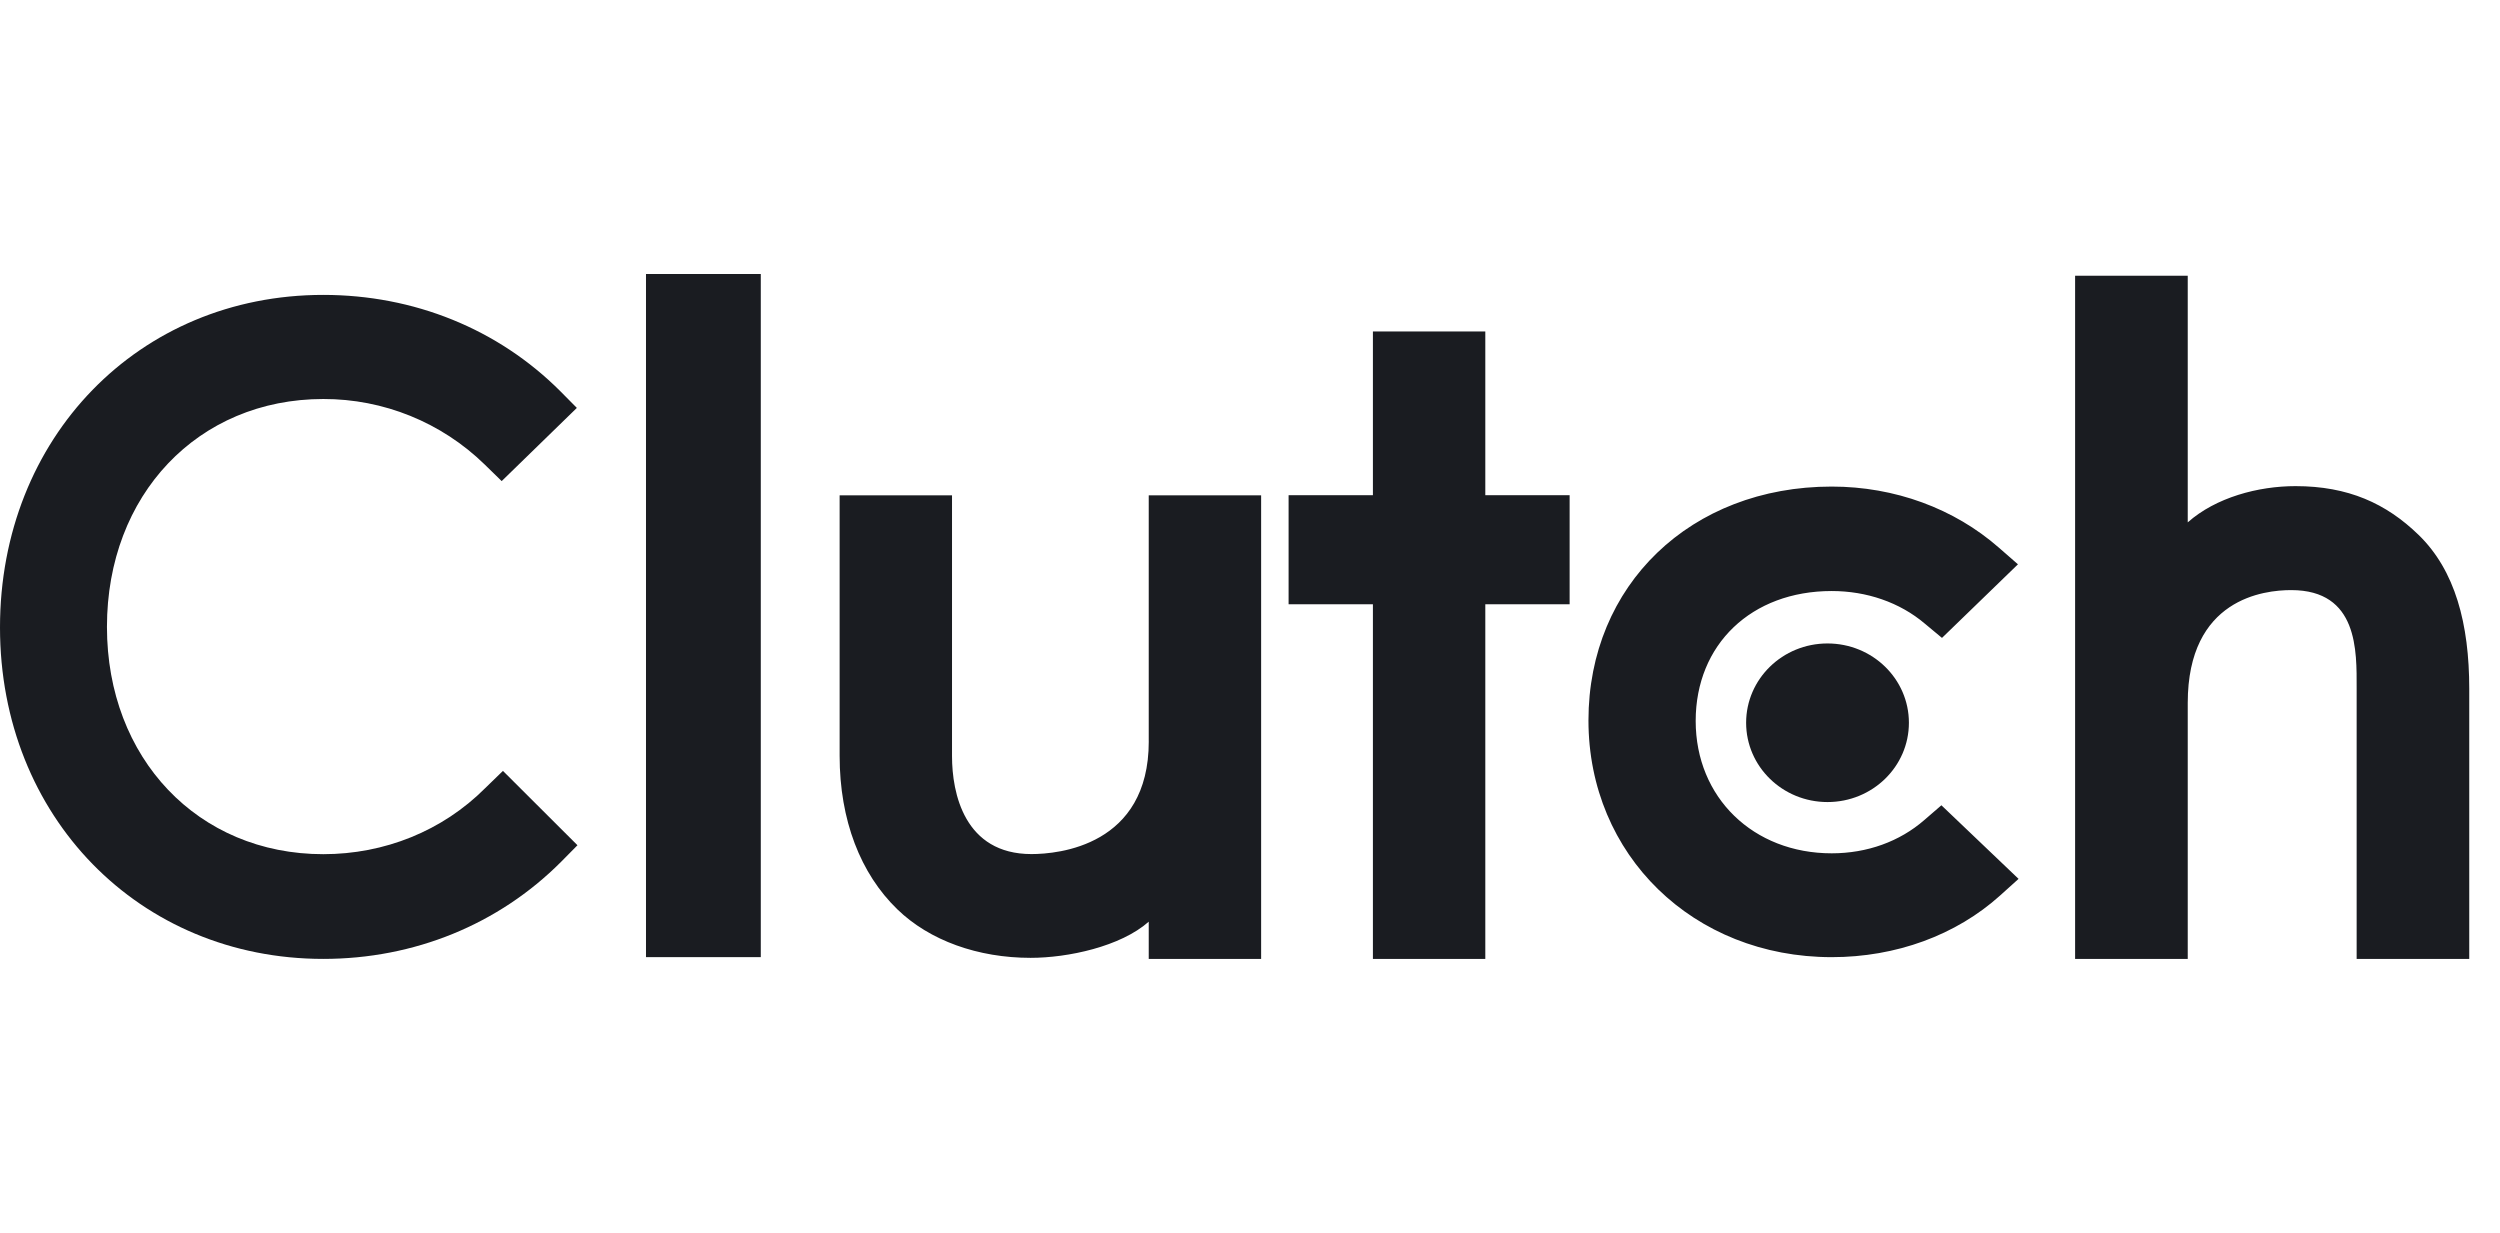 <svg width="73" height="36" viewBox="0 0 73 36" fill="none" xmlns="http://www.w3.org/2000/svg">
<g clip-path="url(#clip0_3937_91145)">
<path fill-rule="evenodd" clip-rule="evenodd" d="M18.863 27.949H22.215V8H18.863V27.949ZM33.544 21.65C33.544 24.697 30.904 24.939 30.119 24.939C28.157 24.939 27.799 23.156 27.799 22.082V14.463H24.517V22.066C24.517 23.953 25.128 25.511 26.199 26.549C27.144 27.467 28.56 27.969 30.094 27.969C31.182 27.969 32.723 27.64 33.543 26.913V28H36.825V14.463H33.543V21.65H33.544ZM43.371 9.679H40.089V14.459H37.627V17.644H40.089V28H43.371V17.644H45.833V14.459H43.371V9.679ZM56.188 23.947C55.472 24.57 54.524 24.917 53.486 24.917C51.196 24.917 49.514 23.289 49.514 21.052C49.514 18.816 51.142 17.258 53.486 17.258C54.505 17.258 55.472 17.588 56.206 18.211L56.706 18.627L58.924 16.478L58.369 15.993C57.064 14.849 55.329 14.208 53.486 14.208C49.371 14.208 46.383 17.084 46.383 21.036C46.383 24.968 49.442 27.949 53.486 27.949C55.364 27.949 57.118 27.308 58.405 26.147L58.942 25.663L56.689 23.514L56.188 23.947ZM70.622 15.618C69.675 14.699 68.565 14.195 67.029 14.195C65.938 14.195 64.703 14.525 63.882 15.253V8.051H60.593V28H63.882V20.527C63.882 17.474 66.115 17.231 66.902 17.231C68.867 17.231 68.814 19.018 68.814 20.093V28H72.102V20.111C72.102 18.221 71.694 16.658 70.622 15.618V15.618Z" fill="#1A1C21"/>
<path fill-rule="evenodd" clip-rule="evenodd" d="M53.363 18.789C54.676 18.789 55.74 19.825 55.74 21.105C55.74 22.384 54.676 23.42 53.363 23.42C52.051 23.42 50.987 22.384 50.987 21.105C50.987 19.825 52.051 18.789 53.363 18.789Z" fill="#1A1C21"/>
<path fill-rule="evenodd" clip-rule="evenodd" d="M14.168 23.013C12.919 24.265 11.224 24.942 9.44 24.942C5.781 24.942 3.123 22.145 3.123 18.305C3.123 14.448 5.781 11.651 9.44 11.651C11.199 11.647 12.89 12.333 14.15 13.561L14.649 14.048L16.844 11.911L16.363 11.425C14.542 9.601 12.079 8.611 9.44 8.611C4.051 8.611 0 12.781 0 18.322C0 23.847 4.068 28 9.44 28C12.098 28 14.561 26.992 16.381 25.168L16.862 24.681L14.686 22.51L14.168 23.013Z" fill="#1A1C21"/>
</g>
<defs>
<clipPath id="clip0_3937_91145">
<rect width="72.222" height="20" fill="white" transform="translate(0 8)"/>
</clipPath>
</defs>
</svg>